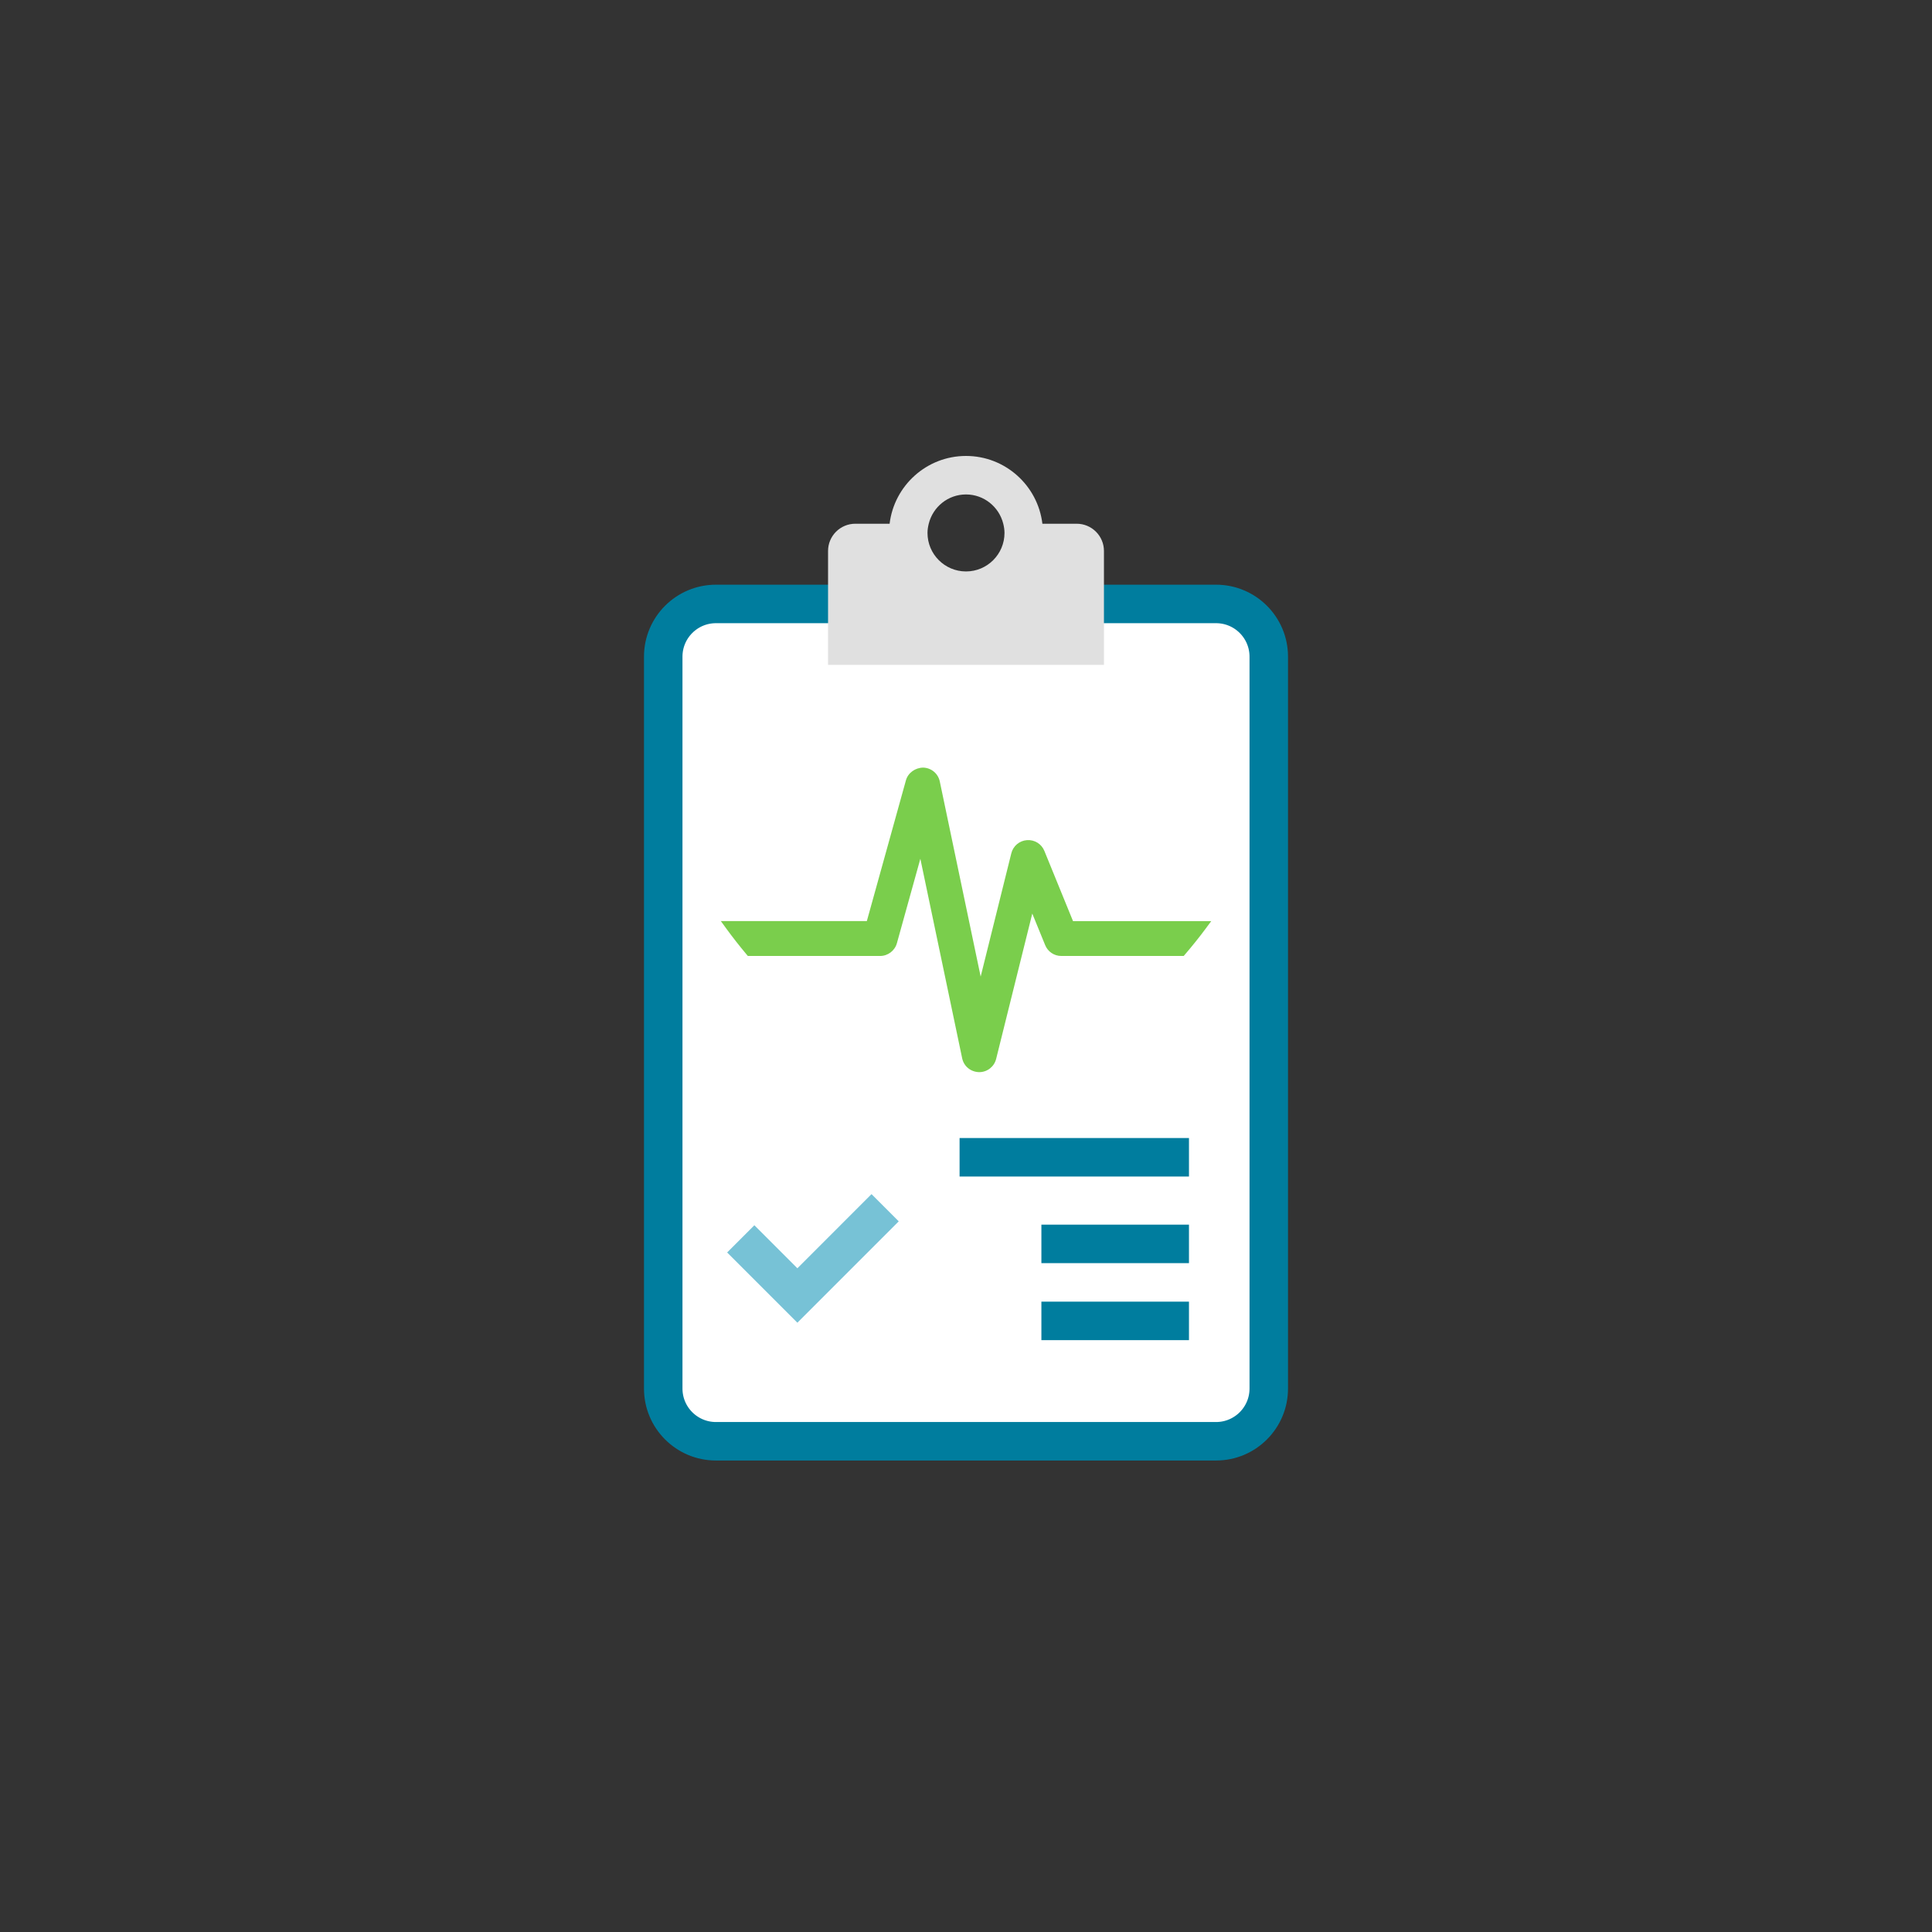 <svg version="1.1" id="圖層_1" xmlns="http://www.w3.org/2000/svg" xmlns:xlink="http://www.w3.org/1999/xlink" x="0px" y="0px" viewBox="0 0 100 100" style="transform-origin: 50px 50px 0px;" xml:space="preserve"><rect x="0" y="0" width="100" height="100" fill="#333333" stroke="none"/><g style="transform-origin: 50px 50px 0px;"><g style="transform-origin: 50px 50px 0px; transform: scale(0.6);"><g style="transform-origin: 50px 50px 0px;"><g><style type="text/css" class="ld ld-tremble-px" style="transform-origin: 50px 50px 0px; animation-duration: 6.3s; animation-delay: -6.3s; animation-direction: normal;">.st0{fill:#E0E0E0;} .st1{fill:#F5E6C8;} .st2{fill:none;stroke:#333333;stroke-width:4;stroke-miterlimit:10;} .st3{fill:#333333;} .st4{fill:#66503A;} .st5{fill:none;stroke:#333333;stroke-width:3.893;stroke-linecap:round;stroke-linejoin:round;stroke-miterlimit:10;} .st6{fill:none;stroke:#849B87;stroke-width:7.786;stroke-linecap:round;stroke-linejoin:round;stroke-miterlimit:10;} .st7{fill:#A0C8D7;} .st8{fill:#F5E6C8;stroke:#333333;stroke-width:4.078;stroke-miterlimit:10;} .st9{fill:none;stroke:#333333;stroke-width:6.023;stroke-miterlimit:10;} .st10{fill:#ABBD81;stroke:#849B87;stroke-width:4.039;stroke-linejoin:round;stroke-miterlimit:10;} .st11{fill:#F5E6C8;stroke:#849B87;stroke-width:4;stroke-linejoin:round;stroke-miterlimit:10;} .st12{fill-rule:evenodd;clip-rule:evenodd;fill:#E0E0E0;} .st13{fill:#F47E60;} .st14{fill:none;stroke:#F47E60;stroke-width:5.639;stroke-miterlimit:10;} .st15{fill:none;stroke:#E15B64;stroke-width:5.639;stroke-miterlimit:10;} .st16{fill:#F8B26A;} .st17{fill:#77A4BD;} .st18{opacity:0.5;fill:#E15B64;} .st19{fill:#F5E6C8;stroke:#849B87;stroke-width:4.039;stroke-linejoin:round;stroke-miterlimit:10;} .st20{fill:#E5756C;stroke:#E15B64;stroke-width:4.039;stroke-linejoin:round;stroke-miterlimit:10;} .st21{fill-rule:evenodd;clip-rule:evenodd;fill:#E0E0E0;stroke:#E15B64;stroke-width:6.023;stroke-miterlimit:10;} .st22{fill-rule:evenodd;clip-rule:evenodd;fill:#E15B64;stroke:#E15B64;stroke-width:3.707;stroke-miterlimit:10;} .st23{fill:none;stroke:#333333;stroke-width:6.023;stroke-linecap:round;stroke-miterlimit:10;} .st24{fill:#333333;stroke:#333333;stroke-width:4;stroke-linecap:round;stroke-linejoin:round;stroke-miterlimit:10;} .st25{fill:none;stroke:#333333;stroke-width:4.474;stroke-linecap:round;stroke-miterlimit:10;} .st26{fill:#EC6551;} .st27{fill:none;stroke:#E15B64;stroke-width:8.767;stroke-miterlimit:10;} .st28{fill:none;stroke:#333333;stroke-width:7.6;stroke-miterlimit:10;} .st29{fill:none;stroke:#E0E0E0;stroke-width:3;stroke-miterlimit:10;} .st30{fill:#E0E0E0;stroke:#333333;stroke-width:4.078;stroke-miterlimit:10;} .st31{fill:none;stroke:#E15B64;stroke-width:4.078;stroke-miterlimit:10;} .st32{fill:none;stroke:#333333;stroke-width:5.234;stroke-miterlimit:10;} .st33{fill:none;stroke:#E0E0E0;stroke-width:2.792;stroke-miterlimit:10;} .st34{fill:#E15B64;} .st35{fill:none;stroke:#333333;stroke-width:4;stroke-linejoin:round;stroke-miterlimit:10;} .st36{fill:none;stroke:#849B87;stroke-width:7;stroke-linejoin:round;stroke-miterlimit:10;} .st37{fill:none;stroke:#E15B64;stroke-width:7;stroke-linejoin:round;stroke-miterlimit:10;} .st38{fill:none;stroke:#849B87;stroke-width:7;stroke-miterlimit:10;} .st39{fill:none;stroke:#E15B64;stroke-width:7;stroke-miterlimit:10;} .st40{fill:#323232;} .st41{fill:none;stroke:#333333;stroke-width:3.926;stroke-linejoin:round;stroke-miterlimit:10;} .st42{fill:#A0C8D7;stroke:#333333;stroke-width:3.893;stroke-linejoin:round;stroke-miterlimit:10;} .st43{fill:none;stroke:#FFFFFF;stroke-width:3.893;stroke-linecap:round;stroke-linejoin:round;stroke-miterlimit:10;} .st44{fill:none;stroke:#333333;stroke-width:5;stroke-linecap:round;stroke-linejoin:round;stroke-miterlimit:10;} .st45{fill:#849B87;} .st46{fill:#A0C8D7;stroke:#333333;stroke-width:5;stroke-linejoin:round;stroke-miterlimit:10;} .st47{fill:#A0C8D7;stroke:#333333;stroke-width:3.875;stroke-miterlimit:10;} .st48{fill:none;stroke:#333333;stroke-width:3.875;stroke-miterlimit:10;} .st49{fill:none;stroke:#333333;stroke-width:7.749;stroke-linecap:round;stroke-miterlimit:10;} .st50{fill:#FFFFFF;stroke:#333333;stroke-width:2.906;stroke-linecap:round;stroke-miterlimit:10;} .st51{fill:#FFFFFF;stroke:#333333;stroke-width:3.321;stroke-linecap:round;stroke-miterlimit:10;} .st52{fill:none;stroke:#333333;stroke-width:3.321;stroke-miterlimit:10;} .st53{fill:none;stroke:#849B87;stroke-width:3.321;stroke-miterlimit:10;} .st54{fill:#666666;} .st55{fill:none;stroke:#333333;stroke-width:3.255;stroke-miterlimit:10;} .st56{fill:none;stroke:#E15B64;stroke-width:2.17;stroke-linecap:round;stroke-miterlimit:10;} .st57{fill:none;stroke:#E15B64;stroke-width:2;stroke-linecap:round;stroke-miterlimit:10;} .st58{fill:#ABBD81;} .st59{fill:none;stroke:#849B87;stroke-width:3;stroke-miterlimit:10;} .st60{fill:#E6E6E6;} .st61{fill:#E6E6E6;stroke:#333333;stroke-width:1.733;stroke-miterlimit:10;} .st62{fill:none;stroke:#333333;stroke-width:1.733;stroke-miterlimit:10;} .st63{fill:none;stroke:#849B87;stroke-width:2.071;stroke-miterlimit:10;} .st64{fill:none;stroke:#333333;stroke-width:3.3;stroke-miterlimit:10;} .st65{fill:none;stroke:#E15B64;stroke-width:3.321;stroke-miterlimit:10;} .st66{fill:#CCCCCC;} .st67{fill:#B3B3B3;} .st68{fill:none;stroke:#A0C8D7;stroke-width:4;stroke-linecap:round;stroke-miterlimit:10;} .st69{fill:#FFFFFF;} .st70{fill:none;stroke:#A0C8D7;stroke-width:8;stroke-miterlimit:10;}</style><g class="ld ld-tremble-px" style="transform-origin: 50px 50px 0px; animation-duration: 6.3s; animation-delay: -5.929s; animation-direction: normal;"><path class="st51" d="M71.57,91H28.43c-2.513,0-4.549-2.037-4.549-4.549V23.315c0-2.513,2.037-4.549,4.549-4.549h43.14 c2.513,0,4.549,2.037,4.549,4.549v63.135C76.12,88.963,74.083,91,71.57,91z" fill="rgb(255, 255, 255)" stroke="#007d9e" style="fill: rgb(255, 255, 255); stroke: rgb(0, 125, 158);"></path></g><g class="ld ld-tremble-px" style="transform-origin: 50px 50px 0px; animation-duration: 6.3s; animation-delay: -5.559s; animation-direction: normal;"><path class="st0" d="M59.548,11.847H56.59C56.195,8.558,53.393,6,50,6s-6.195,2.558-6.59,5.847h-2.958 c-1.299,0-2.352,1.053-2.352,2.352v9.825h23.801v-9.825C61.901,12.9,60.847,11.847,59.548,11.847z M50,9.321 c1.556,0,2.855,1.079,3.214,2.525c0.064,0.256,0.107,0.52,0.107,0.796c0,1.831-1.489,3.321-3.321,3.321s-3.321-1.49-3.321-3.321 c0-0.276,0.044-0.539,0.107-0.796C47.145,10.4,48.444,9.321,50,9.321z" fill="rgb(224, 224, 224)" style="fill: rgb(224, 224, 224);"></path></g><g class="ld ld-tremble-px" style="transform-origin: 50px 50px 0px; animation-duration: 6.3s; animation-delay: -5.188s; animation-direction: normal;"><path class="st34" d="M59.231,46.126l-2.469-6.052c-0.246-0.604-0.841-0.979-1.501-0.932c-0.651,0.047-1.194,0.504-1.352,1.137 l-2.644,10.635l-3.526-16.833c-0.143-0.681-0.728-1.172-1.428-1.195c-0.687,0.006-1.313,0.448-1.494,1.101l-3.371,12.139H28.851 l0.481,0.66c0.528,0.724,1.108,1.464,1.724,2.2l0.125,0.149H42.59c0.672,0,1.268-0.453,1.449-1.102l2.023-7.284l3.607,17.212 c0.144,0.691,0.738,1.183,1.472,1.196c0.692,0,1.292-0.469,1.459-1.142l3.118-12.538l1.111,2.721 c0.231,0.569,0.778,0.937,1.392,0.937h10.559l0.125-0.145c0.628-0.733,1.221-1.474,1.761-2.201l0.492-0.662H59.231z" fill="#7ace4c" style="fill: rgb(122, 206, 76);"></path></g><g class="ld ld-tremble-px" style="transform-origin: 50px 50px 0px; animation-duration: 6.3s; animation-delay: -4.818s; animation-direction: normal;"><line class="st52" x1="49.446" y1="66.501" x2="69.235" y2="66.501" stroke="#007d9e" style="stroke: rgb(0, 125, 158);"></line></g><g class="ld ld-tremble-px" style="transform-origin: 50px 50px 0px; animation-duration: 6.3s; animation-delay: -4.447s; animation-direction: normal;"><line class="st52" x1="56.504" y1="73.973" x2="69.235" y2="73.973" stroke="#007d9e" style="stroke: rgb(0, 125, 158);"></line></g><g class="ld ld-tremble-px" style="transform-origin: 50px 50px 0px; animation-duration: 6.3s; animation-delay: -4.076s; animation-direction: normal;"><line class="st52" x1="56.504" y1="80.616" x2="69.235" y2="80.616" stroke="#007d9e" style="stroke: rgb(0, 125, 158);"></line></g><g class="ld ld-tremble-px" style="transform-origin: 50px 50px 0px; animation-duration: 6.3s; animation-delay: -3.706s; animation-direction: normal;"><polyline class="st53" points="30.569,73.539 35.454,78.424 43.023,70.854 " stroke="#77c2d6" style="stroke: rgb(119, 194, 214);"></polyline></g></g></g></g></g><style type="text/css" class="ld ld-tremble-px" style="transform-origin: 50px 50px 0px; animation-duration: 6.3s; animation-delay: -1.482s; animation-direction: normal;">@keyframes ld-tremble-px {
  0% {
    -webkit-transform: translate(1px, 1px);
    transform: translate(1px, 1px);
  }
  5% {
    -webkit-transform: translate(0, 1px);
    transform: translate(0, 1px);
  }
  10% {
    -webkit-transform: translate(1px, 2px);
    transform: translate(1px, 2px);
  }
  15% {
    -webkit-transform: translate(2px, 1px);
    transform: translate(2px, 1px);
  }
  20% {
    -webkit-transform: translate(3px, 0);
    transform: translate(3px, 0);
  }
  25% {
    -webkit-transform: translate(1px, 2px);
    transform: translate(1px, 2px);
  }
  30% {
    -webkit-transform: translate(1px, 3px);
    transform: translate(1px, 3px);
  }
  35% {
    -webkit-transform: translate(0, 1px);
    transform: translate(0, 1px);
  }
  40% {
    -webkit-transform: translate(1px, 1px);
    transform: translate(1px, 1px);
  }
  45% {
    -webkit-transform: translate(1px, 0);
    transform: translate(1px, 0);
  }
  50% {
    -webkit-transform: translate(2px, 1px);
    transform: translate(2px, 1px);
  }
  55% {
    -webkit-transform: translate(1px, 2px);
    transform: translate(1px, 2px);
  }
  60% {
    -webkit-transform: translate(3px, 1px);
    transform: translate(3px, 1px);
  }
  65% {
    -webkit-transform: translate(0, 2px);
    transform: translate(0, 2px);
  }
  70% {
    -webkit-transform: translate(3px, 0);
    transform: translate(3px, 0);
  }
  75% {
    -webkit-transform: translate(0, 0);
    transform: translate(0, 0);
  }
  80% {
    -webkit-transform: translate(2px, 3px);
    transform: translate(2px, 3px);
  }
  85% {
    -webkit-transform: translate(1px, 0);
    transform: translate(1px, 0);
  }
  90% {
    -webkit-transform: translate(0, 2px);
    transform: translate(0, 2px);
  }
  95% {
    -webkit-transform: translate(3px, 2px);
    transform: translate(3px, 2px);
  }
}
@-webkit-keyframes ld-tremble-px {
  0% {
    -webkit-transform: translate(1px, 1px);
    transform: translate(1px, 1px);
  }
  5% {
    -webkit-transform: translate(0, 1px);
    transform: translate(0, 1px);
  }
  10% {
    -webkit-transform: translate(1px, 2px);
    transform: translate(1px, 2px);
  }
  15% {
    -webkit-transform: translate(2px, 1px);
    transform: translate(2px, 1px);
  }
  20% {
    -webkit-transform: translate(3px, 0);
    transform: translate(3px, 0);
  }
  25% {
    -webkit-transform: translate(1px, 2px);
    transform: translate(1px, 2px);
  }
  30% {
    -webkit-transform: translate(1px, 3px);
    transform: translate(1px, 3px);
  }
  35% {
    -webkit-transform: translate(0, 1px);
    transform: translate(0, 1px);
  }
  40% {
    -webkit-transform: translate(1px, 1px);
    transform: translate(1px, 1px);
  }
  45% {
    -webkit-transform: translate(1px, 0);
    transform: translate(1px, 0);
  }
  50% {
    -webkit-transform: translate(2px, 1px);
    transform: translate(2px, 1px);
  }
  55% {
    -webkit-transform: translate(1px, 2px);
    transform: translate(1px, 2px);
  }
  60% {
    -webkit-transform: translate(3px, 1px);
    transform: translate(3px, 1px);
  }
  65% {
    -webkit-transform: translate(0, 2px);
    transform: translate(0, 2px);
  }
  70% {
    -webkit-transform: translate(3px, 0);
    transform: translate(3px, 0);
  }
  75% {
    -webkit-transform: translate(0, 0);
    transform: translate(0, 0);
  }
  80% {
    -webkit-transform: translate(2px, 3px);
    transform: translate(2px, 3px);
  }
  85% {
    -webkit-transform: translate(1px, 0);
    transform: translate(1px, 0);
  }
  90% {
    -webkit-transform: translate(0, 2px);
    transform: translate(0, 2px);
  }
  95% {
    -webkit-transform: translate(3px, 2px);
    transform: translate(3px, 2px);
  }
}
.ld.ld-tremble-px {
  -webkit-animation: ld-tremble-px 1s infinite;
  animation: ld-tremble-px 1s infinite;
}
</style></svg>